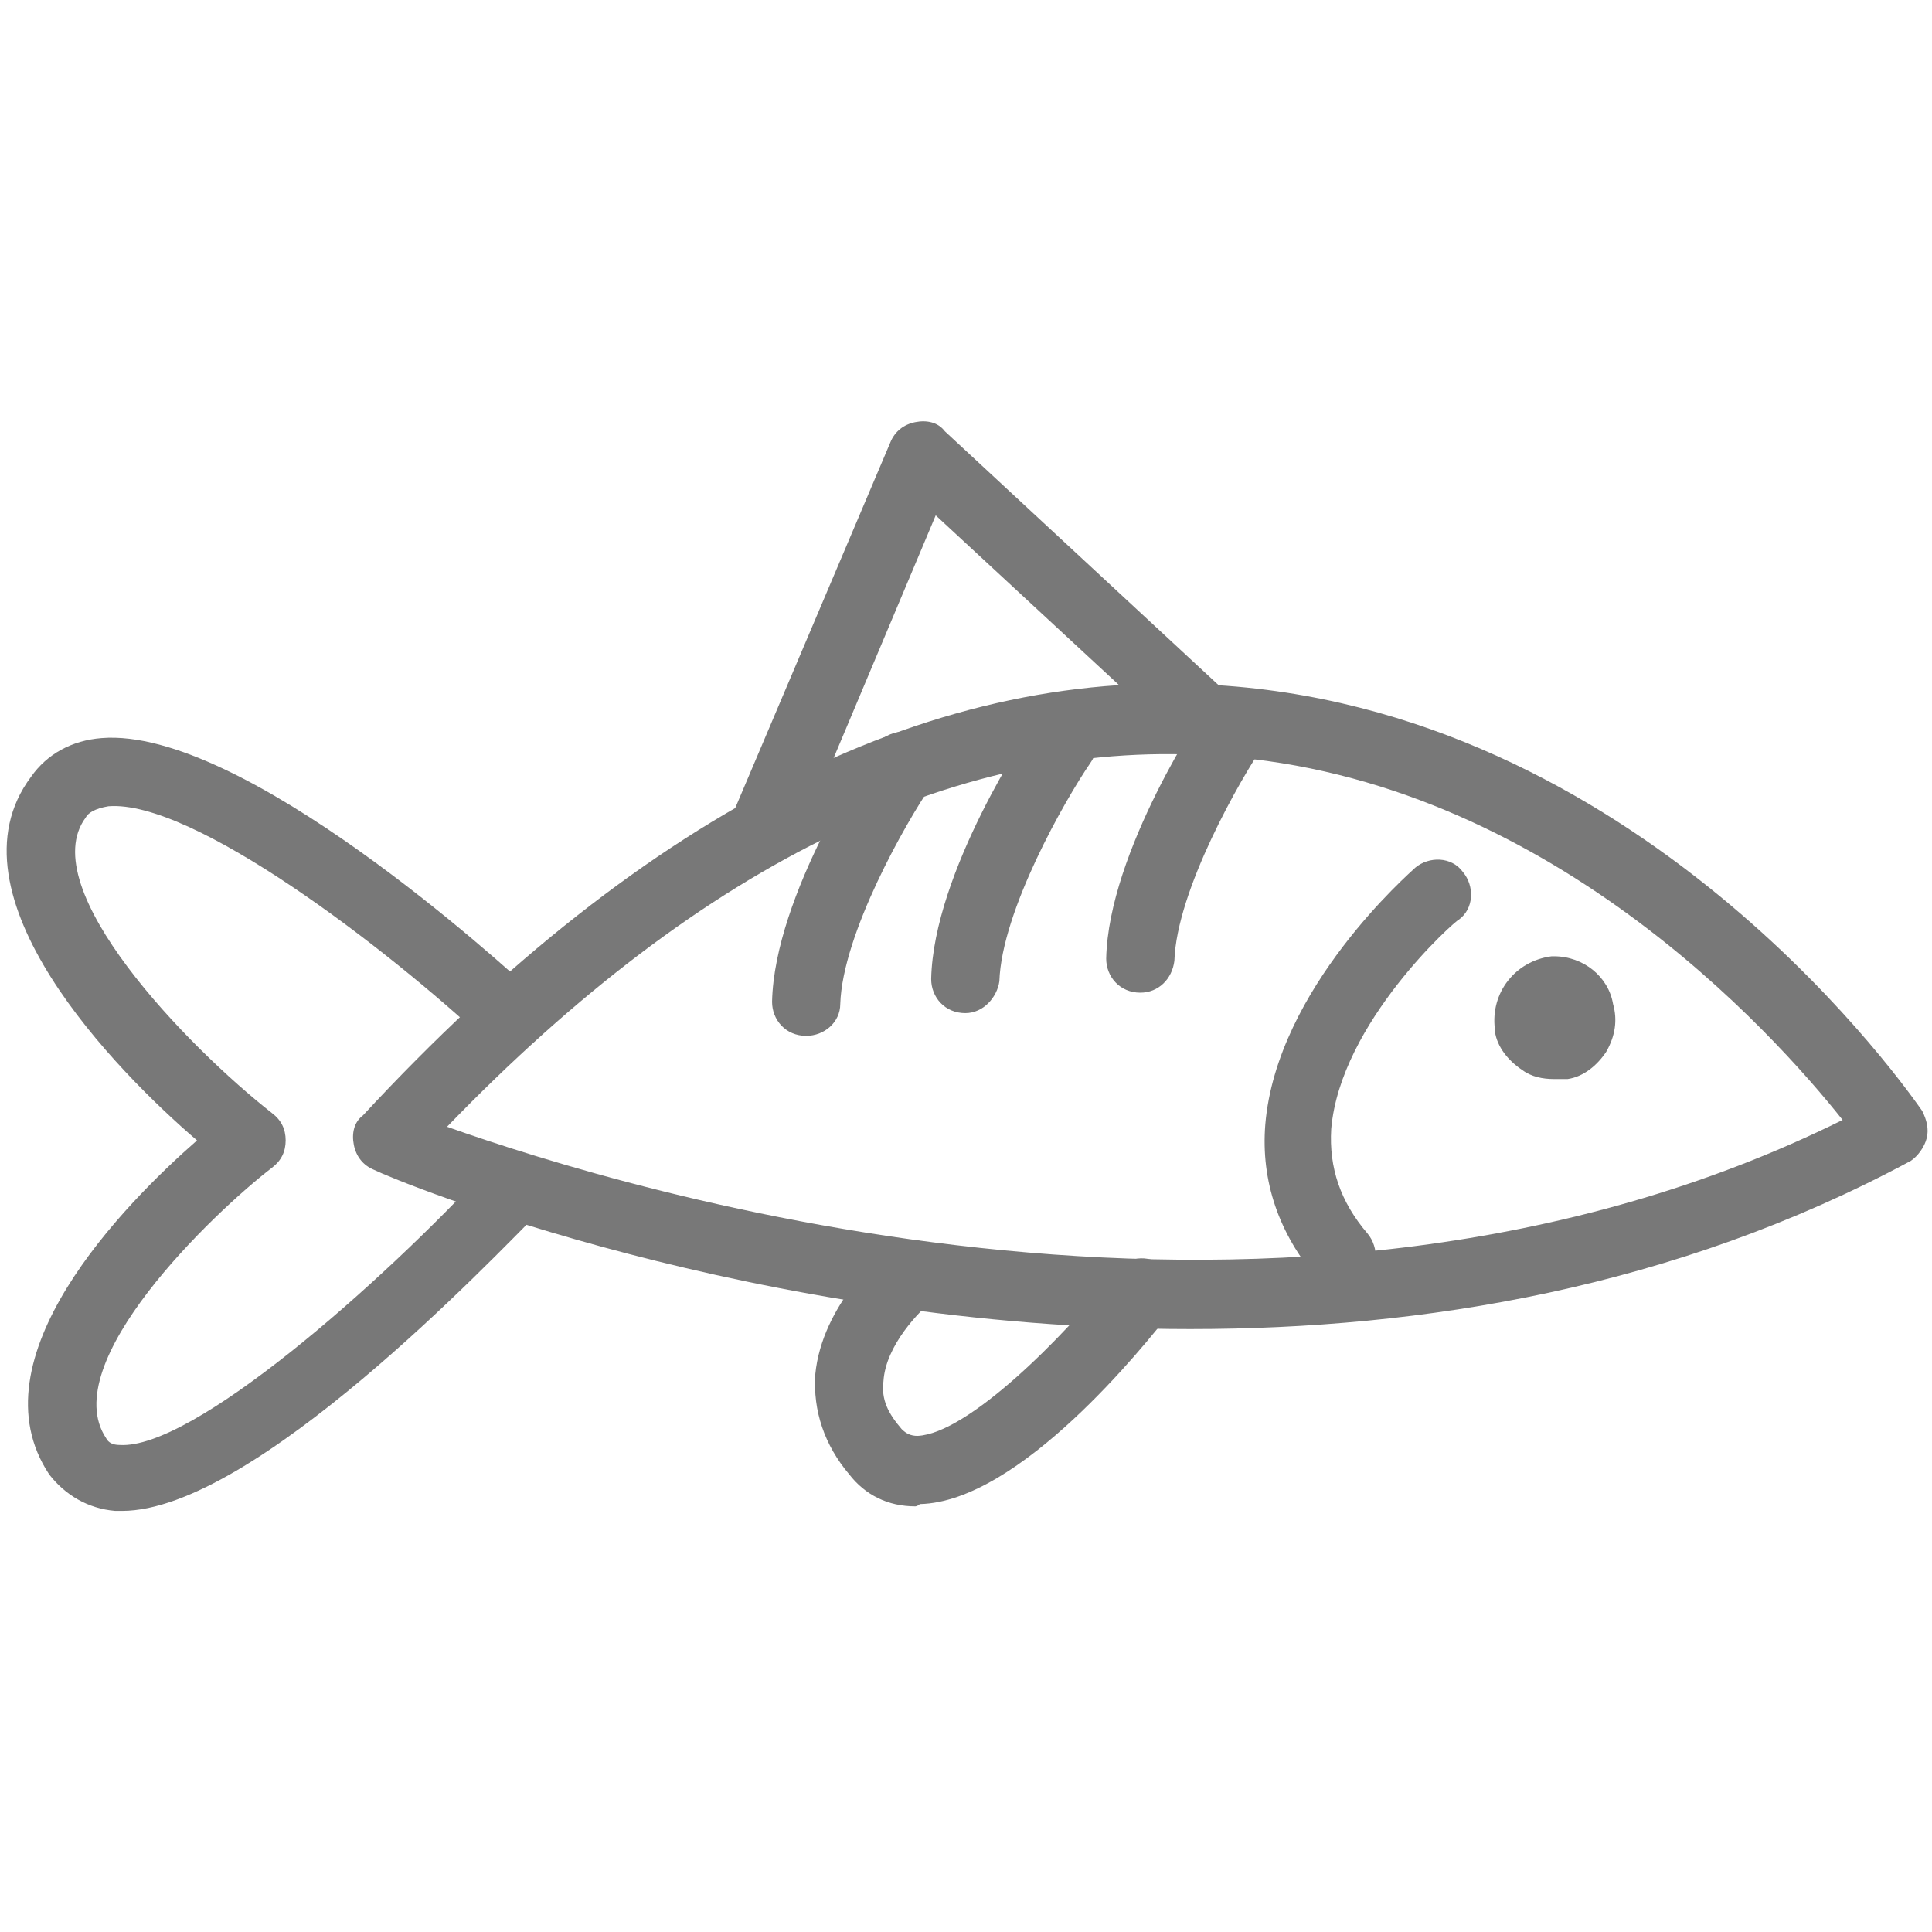 <?xml version="1.0" encoding="utf-8"?>
<!-- Generator: Adobe Illustrator 24.3.0, SVG Export Plug-In . SVG Version: 6.00 Build 0)  -->
<svg version="1.1" id="Layer_1" xmlns="http://www.w3.org/2000/svg" xmlns:xlink="http://www.w3.org/1999/xlink" x="0px" y="0px"
	 viewBox="0 0 85 85" style="enable-background:new 0 0 85 85;" xml:space="preserve">
<style type="text/css">
	.st0{fill:#787878;}
</style>
<g id="어류" transform="translate(-3638.932 -4185.827)">
	<path class="st0" d="M3691.3,4244.3c-19.1,0-34.9-6.5-35.9-7c-0.5-0.2-0.8-0.6-0.9-1.1c-0.1-0.5,0-1,0.4-1.3
		c12.5-13.5,25.3-19.9,38-18.9c18.7,1.4,30.1,18,30.6,18.7c0.2,0.4,0.3,0.8,0.2,1.2c-0.1,0.4-0.4,0.8-0.7,1
		C3712.6,4242.5,3701.5,4244.3,3691.3,4244.3z M3658.6,4235.4c7.9,2.8,37,11.8,61.4-0.3c-3.1-3.9-13.1-15-27.3-16
		C3681.3,4218.2,3669.9,4223.7,3658.6,4235.4z"/>
	<path class="st0" d="M3698,4242.6c-0.4,0-0.8-0.2-1.1-0.5c-1.7-2-2.5-4.3-2.3-6.8c0.5-6,6.4-11.1,6.6-11.3c0.6-0.5,1.6-0.5,2.1,0.2
		c0.5,0.6,0.5,1.6-0.2,2.1c-0.1,0-5.2,4.5-5.6,9.2c-0.1,1.7,0.4,3.2,1.6,4.6c0.5,0.6,0.5,1.6-0.1,2.1
		C3698.7,4242.5,3698.3,4242.6,3698,4242.6z"/>
	<path class="st0" d="M3644.3,4252.3c-0.1,0-0.2,0-0.3,0c-1.2-0.1-2.2-0.7-2.9-1.6c-3.4-5.1,3.3-11.9,6.5-14.7
		c-3.5-3-11.2-10.8-7.3-16c0.7-1,1.8-1.6,3.1-1.7c6.2-0.5,17.7,10,19,11.2c0.6,0.6,0.6,1.5,0.1,2.1c-0.6,0.6-1.5,0.6-2.1,0.1
		c-4.5-4.2-13-10.7-16.7-10.4c-0.6,0.1-0.9,0.3-1,0.5c-2.3,3.1,4.5,10.1,8.2,13c0.4,0.3,0.6,0.7,0.6,1.2s-0.2,0.9-0.6,1.2
		c-2.6,2-9.5,8.6-7.3,11.9c0.1,0.2,0.3,0.3,0.6,0.3c3.2,0.2,11.4-7,16.3-12.3c0.6-0.6,1.5-0.6,2.1-0.1c0.6,0.6,0.6,1.5,0.1,2.1
		C3660.6,4241.2,3650.1,4252.3,3644.3,4252.3z"/>
	<path class="st0" d="M3672.5,4223.9c-0.2,0-0.4,0-0.6-0.1c-0.8-0.3-1.1-1.2-0.8-2l7-16.5c0.2-0.5,0.6-0.8,1.1-0.9
		c0.5-0.1,1,0,1.3,0.4l12.4,11.5c0.6,0.6,0.6,1.5,0.1,2.1c-0.6,0.6-1.5,0.6-2.1,0.1l-10.8-10l-6.1,14.5
		C3673.6,4223.6,3673.1,4223.9,3672.5,4223.9z"/>
	<path class="st0" d="M3679.2,4252.1c-1.2,0-2.2-0.5-2.9-1.4c-1.1-1.3-1.6-2.8-1.5-4.4c0.3-3.1,3-5.4,3.3-5.6
		c0.6-0.5,1.6-0.4,2.1,0.2c0.5,0.6,0.4,1.6-0.2,2.1c-0.6,0.5-2.1,2-2.2,3.6c-0.1,0.8,0.2,1.4,0.8,2.1c0.2,0.2,0.4,0.3,0.7,0.3
		c2.2-0.1,6.4-4.3,8.7-7.2c0.5-0.7,1.4-0.8,2.1-0.3c0.7,0.5,0.8,1.4,0.3,2.1c-1.1,1.4-6.6,8.3-11,8.4
		C3679.3,4252.1,3679.2,4252.1,3679.2,4252.1z"/>
	<path class="st0" d="M3689.1,4229.5C3689,4229.5,3689,4229.5,3689.1,4229.5c-0.9,0-1.5-0.7-1.5-1.5c0.1-4.7,4.3-11,4.5-11.2
		c0.5-0.7,1.4-0.9,2.1-0.4c0.7,0.5,0.9,1.4,0.4,2.1c-1.1,1.6-3.9,6.5-4,9.6C3690.5,4228.9,3689.9,4229.5,3689.1,4229.5z"/>
	<path class="st0" d="M3681.4,4230.4C3681.4,4230.4,3681.3,4230.4,3681.4,4230.4c-0.9,0-1.5-0.7-1.5-1.5c0.1-4.7,4.3-11,4.5-11.2
		c0.5-0.7,1.4-0.9,2.1-0.4c0.7,0.5,0.9,1.4,0.4,2.1c-1.1,1.6-3.9,6.5-4,9.6C3682.8,4229.7,3682.2,4230.4,3681.4,4230.4z"/>
	<path class="st0" d="M3674.4,4231.4C3674.4,4231.4,3674.4,4231.4,3674.4,4231.4c-0.9,0-1.5-0.7-1.5-1.5c0.1-4.7,4.3-11,4.5-11.2
		c0.5-0.7,1.4-0.9,2.1-0.4c0.7,0.5,0.9,1.4,0.4,2.1c-1.1,1.6-3.9,6.5-4,9.6C3675.9,4230.8,3675.2,4231.4,3674.4,4231.4z"/>
	<g>
		<path id="패스_71_1_" class="st0" d="M3705.6,4231c0.2,0.9,1.1,1.5,2.1,1.3c0.9-0.2,1.5-1.2,1.3-2.1c-0.2-0.8-0.9-1.3-1.7-1.3
			C3706.2,4229,3705.5,4230,3705.6,4231z"/>
		<path class="st0" d="M3707.3,4233.3c-0.5,0-1-0.1-1.4-0.4c-0.6-0.4-1.1-1-1.2-1.7c0,0,0-0.1,0-0.1c-0.2-1.6,0.9-3,2.5-3.2
			c0,0,0.1,0,0.1,0c1.3,0,2.4,0.9,2.6,2.1c0.2,0.7,0.1,1.4-0.3,2.1c-0.4,0.6-1,1.1-1.7,1.2
			C3707.7,4233.3,3707.5,4233.3,3707.3,4233.3z M3706.6,4230.8c0.1,0.2,0.2,0.3,0.3,0.4c0.2,0.1,0.4,0.1,0.5,0.1
			c0.2,0,0.3-0.2,0.4-0.3c0.1-0.2,0.1-0.4,0.1-0.5c-0.1-0.3-0.3-0.5-0.6-0.6C3706.9,4230,3706.6,4230.4,3706.6,4230.8z"/>
	</g>
</g>
</svg>
